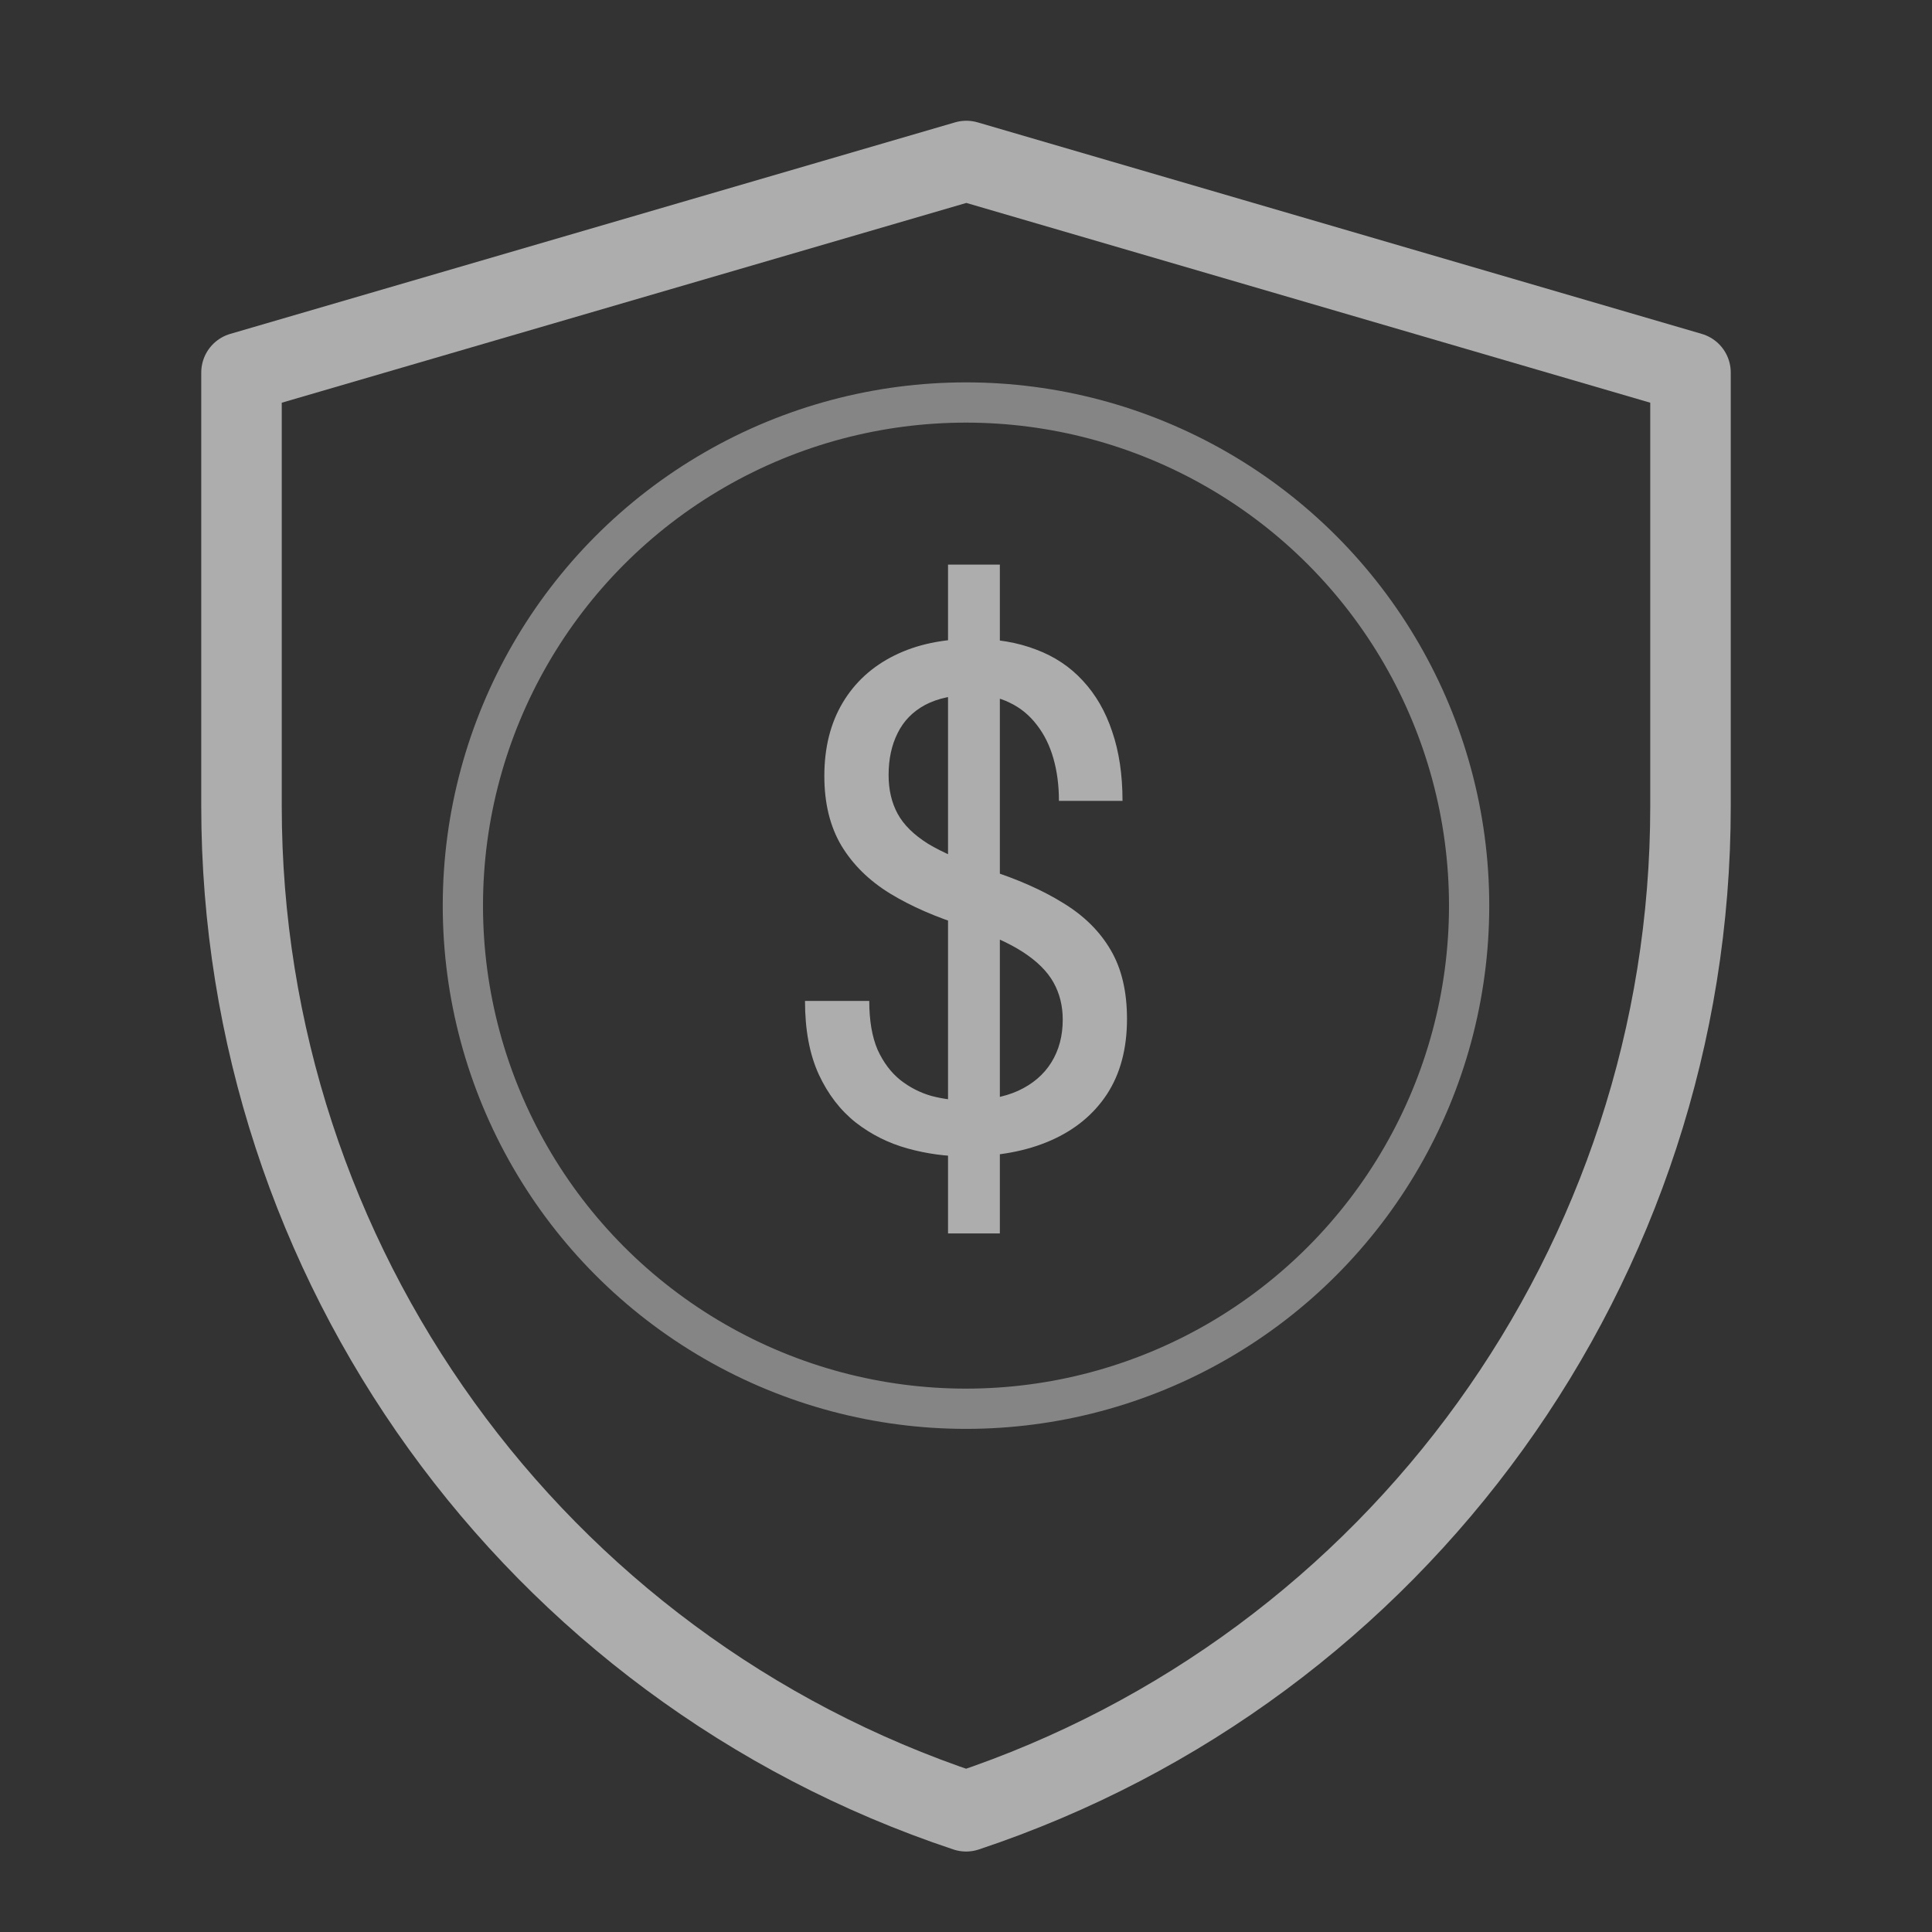 <svg width="96" height="96" viewBox="0 0 96 96" fill="none" xmlns="http://www.w3.org/2000/svg">
<rect x="0" y="0" width="96" height="96" fill="#333333" stroke="none"/>
<g id="&#232;&#181;&#132;&#233;&#135;&#145;&#231;&#155;&#145;&#231;&#174;&#161;">
<path id="Vector" d="M12 18.511L48.017 8L84 18.511V40.067C84 62.724 69.5 82.839 48.005 90.001C26.504 82.839 12 62.72 12 40.057V18.511Z" stroke="white" stroke-opacity="0.6" stroke-width="4" stroke-linejoin="round"/>
<path id="$" d="M49.682 28.054V61.29H47.107V28.054H49.682ZM52.807 50.663C52.807 49.977 52.652 49.358 52.343 48.809C52.034 48.26 51.525 47.756 50.816 47.298C50.106 46.841 49.156 46.417 47.966 46.028C46.524 45.582 45.276 45.038 44.223 44.397C43.182 43.756 42.375 42.961 41.803 42.011C41.242 41.061 40.961 39.911 40.961 38.56C40.961 37.152 41.265 35.939 41.871 34.921C42.478 33.902 43.336 33.118 44.446 32.569C45.556 32.019 46.861 31.745 48.361 31.745C49.528 31.745 50.569 31.922 51.485 32.277C52.401 32.62 53.173 33.135 53.803 33.822C54.444 34.509 54.93 35.35 55.262 36.346C55.605 37.341 55.777 38.492 55.777 39.796H52.618C52.618 39.029 52.526 38.325 52.343 37.685C52.16 37.044 51.886 36.489 51.519 36.019C51.153 35.539 50.707 35.172 50.18 34.921C49.654 34.657 49.047 34.526 48.361 34.526C47.399 34.526 46.604 34.692 45.974 35.024C45.356 35.356 44.898 35.825 44.601 36.431C44.303 37.026 44.154 37.719 44.154 38.509C44.154 39.241 44.303 39.882 44.601 40.431C44.898 40.981 45.402 41.479 46.112 41.925C46.833 42.36 47.823 42.789 49.081 43.212C50.558 43.682 51.811 44.237 52.841 44.878C53.871 45.507 54.655 46.285 55.193 47.212C55.731 48.128 56 49.267 56 50.629C56 52.105 55.668 53.353 55.004 54.371C54.34 55.379 53.408 56.145 52.206 56.672C51.004 57.198 49.597 57.461 47.983 57.461C47.01 57.461 46.049 57.33 45.099 57.067C44.149 56.803 43.29 56.374 42.524 55.779C41.757 55.172 41.145 54.377 40.687 53.393C40.229 52.397 40 51.178 40 49.736H43.193C43.193 50.709 43.331 51.516 43.605 52.157C43.891 52.786 44.269 53.29 44.738 53.667C45.207 54.034 45.722 54.297 46.283 54.457C46.855 54.606 47.422 54.68 47.983 54.68C49.013 54.68 49.883 54.52 50.592 54.2C51.313 53.868 51.863 53.398 52.24 52.792C52.618 52.185 52.807 51.476 52.807 50.663Z" fill="white" fill-opacity="0.6"/>
<circle id="Ellipse 157" cx="48" cy="45" r="25" stroke="white" stroke-opacity="0.4" stroke-width="2" stroke-linejoin="round"/>
</g>
</svg>
